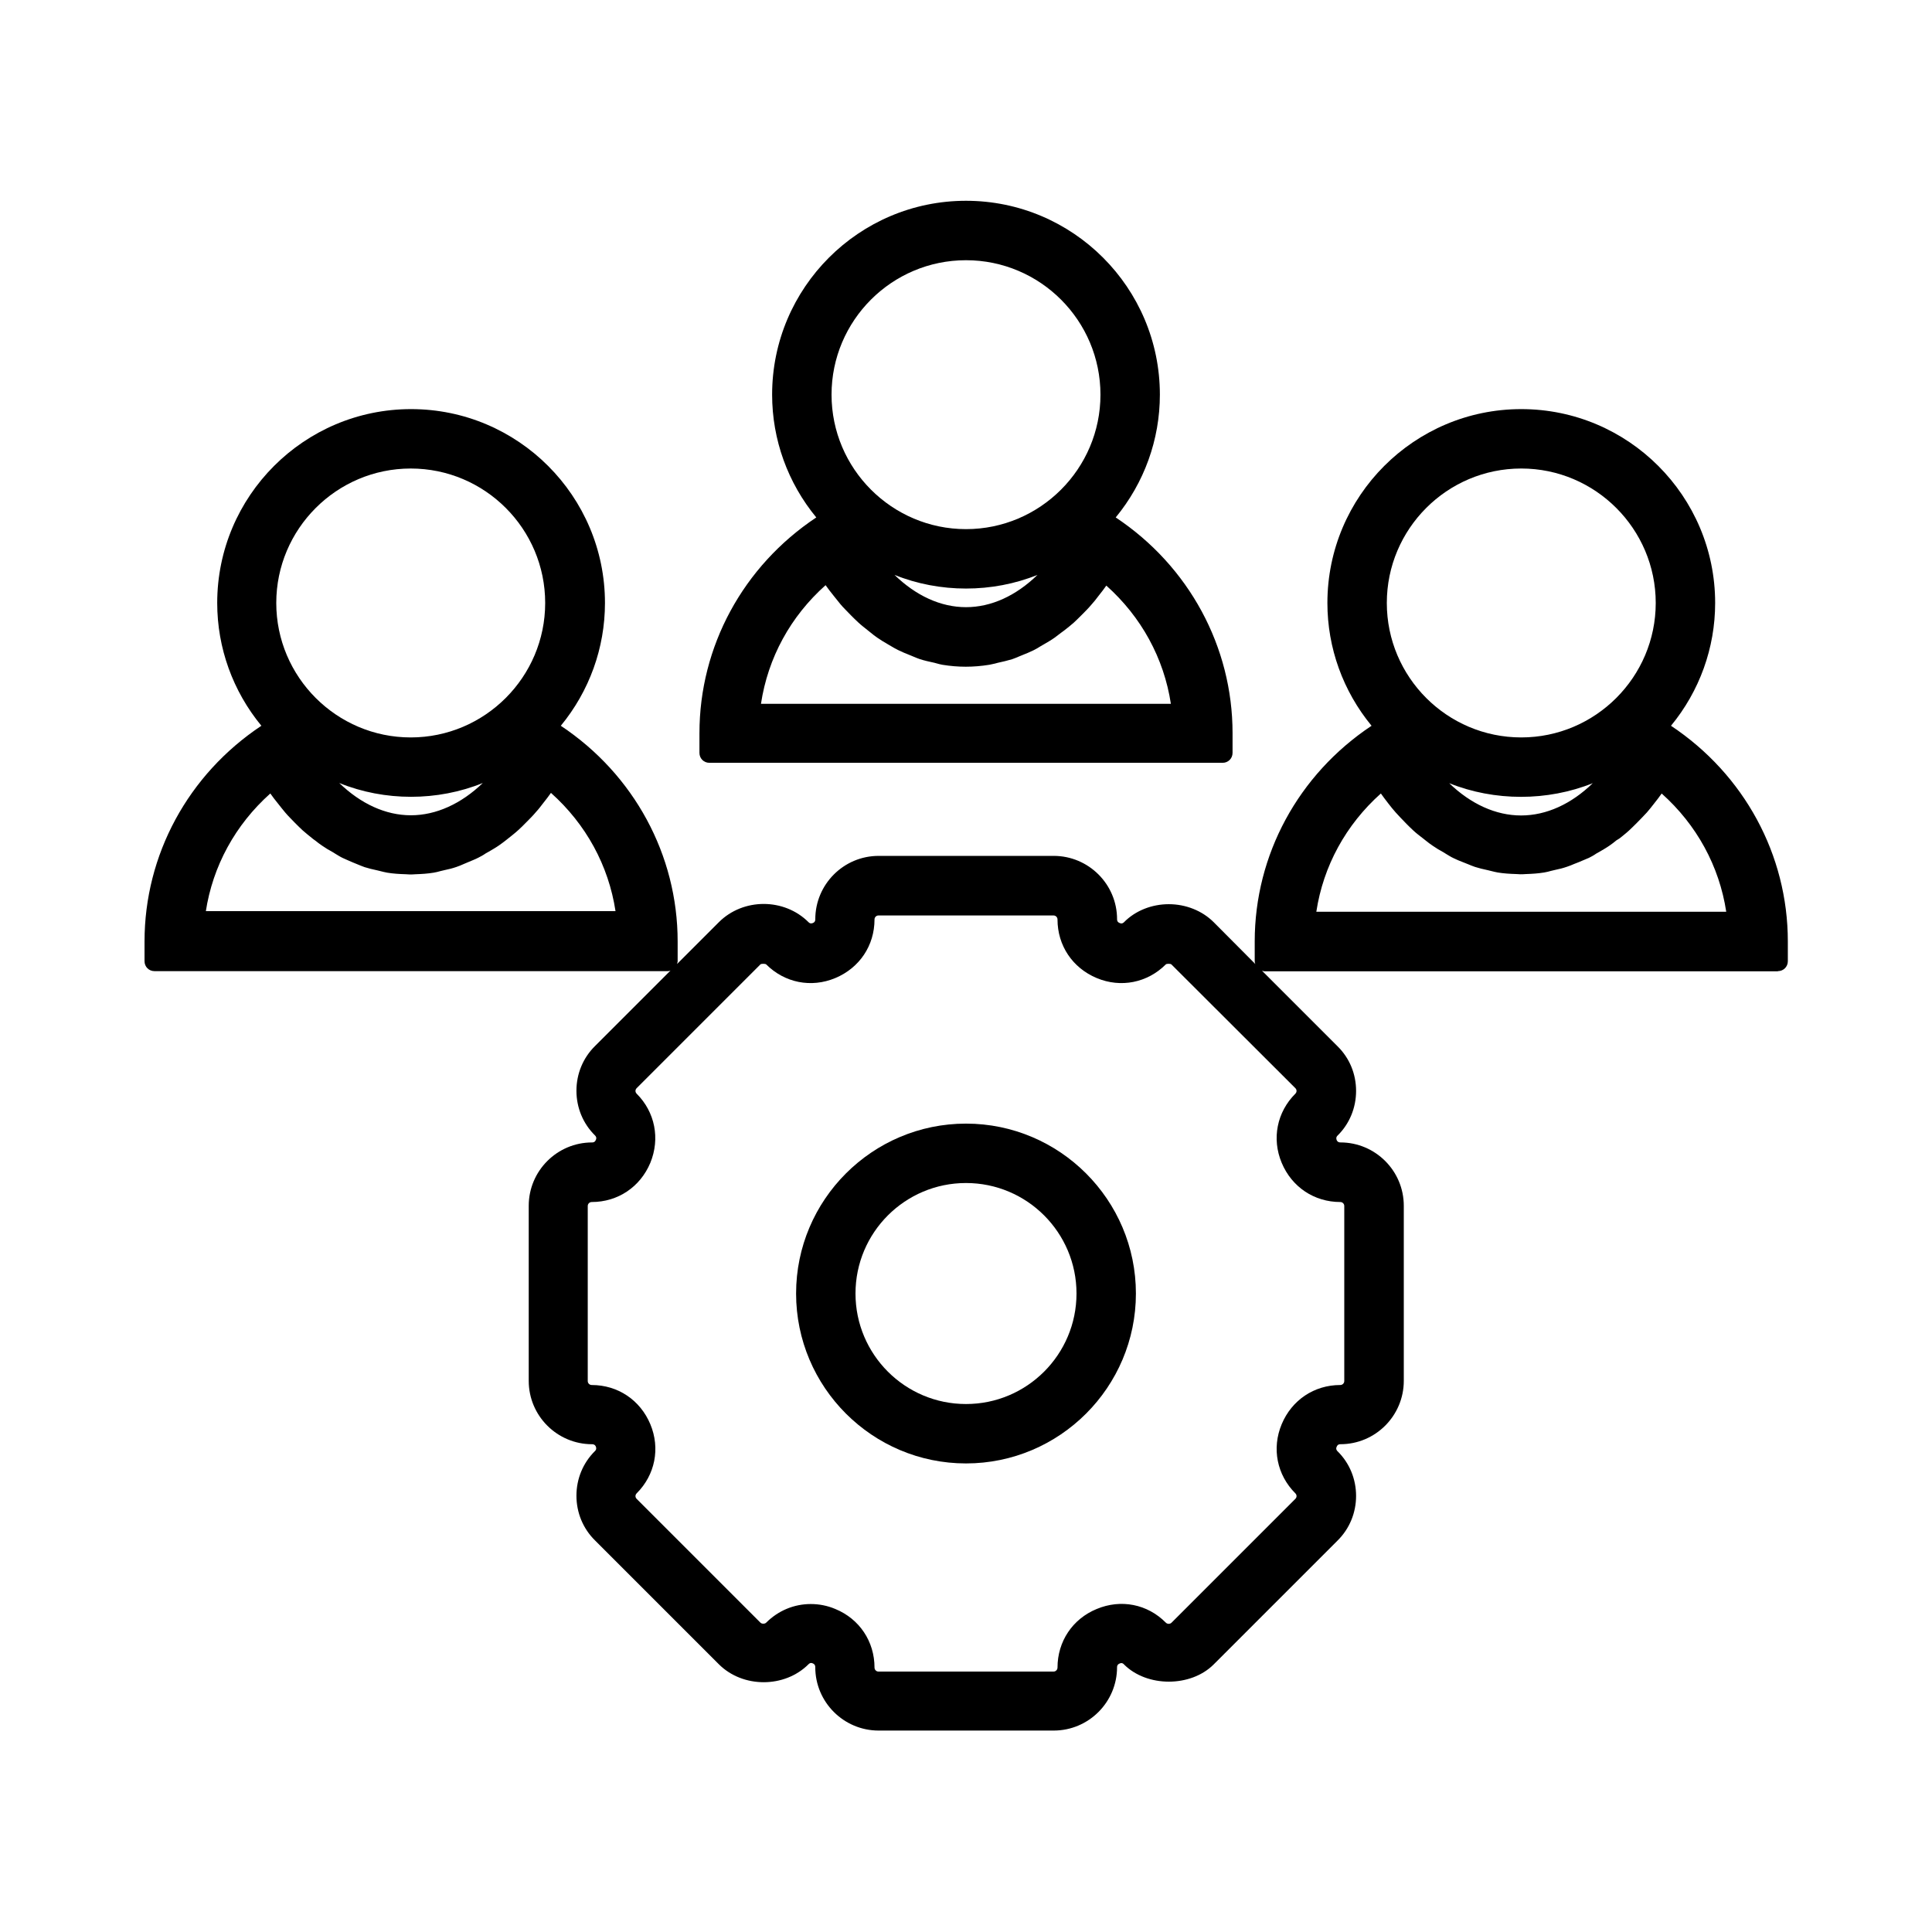 <?xml version="1.0" encoding="UTF-8"?>
<!-- Uploaded to: SVG Repo, www.svgrepo.com, Generator: SVG Repo Mixer Tools -->
<svg fill="#000000" width="800px" height="800px" version="1.1" viewBox="144 144 512 512" xmlns="http://www.w3.org/2000/svg">
 <g>
  <path d="m615.17 401.36c1.469 0 2.625-1.156 2.625-2.625v-5.246c0-22.934-11.547-44.242-30.965-57.152 7.559-9.184 11.703-20.625 11.703-32.539 0-28.34-23.039-51.379-51.379-51.379s-51.379 23.039-51.379 51.379c0 11.914 4.144 23.355 11.703 32.539-19.418 12.91-30.965 34.219-30.965 57.152v5.246c0 0.262 0.051 0.473 0.156 0.734l-11.02-11.074c-3.043-3.043-7.398-4.777-11.914-4.777-4.512 0-8.871 1.73-11.859 4.777-0.105 0.105-0.523 0.523-1.156 0.211-0.684-0.262-0.684-0.789-0.684-0.996 0-9.289-7.559-16.793-16.793-16.793h-46.391c-9.289 0-16.793 7.559-16.793 16.793 0 0.211 0 0.734-0.629 0.996-0.684 0.262-0.996-0.051-1.156-0.211-6.453-6.453-17.32-6.453-23.773 0l-11.074 11.074c0.051-0.262 0.156-0.473 0.156-0.734v-5.246c0-22.883-11.547-44.242-30.965-57.152 7.559-9.184 11.703-20.625 11.703-32.539 0-28.34-23.039-51.379-51.379-51.379s-51.379 23.039-51.379 51.379c0 11.914 4.144 23.355 11.703 32.539-19.418 12.91-30.965 34.219-30.965 57.152v5.246c0 1.469 1.156 2.625 2.625 2.625h136.03c0.262 0 0.523-0.051 0.734-0.156l-19.996 19.996c-3.203 3.148-4.934 7.398-4.934 11.859s1.73 8.711 4.934 11.859c0.105 0.105 0.523 0.523 0.211 1.156-0.262 0.684-0.789 0.684-0.996 0.684-9.289 0-16.793 7.559-16.793 16.793v46.391c0 9.289 7.559 16.793 16.793 16.793 0.156 0 0.734 0 0.996 0.629 0.262 0.684-0.105 1.051-0.211 1.156-3.203 3.148-4.934 7.398-4.934 11.859 0 4.461 1.73 8.711 4.934 11.859l32.801 32.801c6.352 6.352 17.422 6.352 23.773 0 0.156-0.156 0.523-0.523 1.156-0.211 0.629 0.262 0.629 0.789 0.629 0.996 0 9.289 7.559 16.793 16.793 16.793h46.391c9.289 0 16.793-7.559 16.793-16.793 0-0.156 0-0.734 0.734-0.996 0.578-0.262 0.996 0.105 1.102 0.262 6.086 6.086 17.688 6.086 23.773 0l32.801-32.801c3.203-3.148 4.934-7.398 4.934-11.859 0-4.461-1.73-8.711-4.934-11.859-0.105-0.105-0.523-0.523-0.211-1.156 0.262-0.684 0.789-0.684 0.996-0.684 9.289 0 16.793-7.559 16.793-16.793v-46.391c0-9.289-7.559-16.793-16.793-16.793-0.156 0-0.734 0-0.996-0.629-0.262-0.684 0.105-1.051 0.211-1.156 3.203-3.148 4.934-7.398 4.934-11.859 0-4.512-1.73-8.711-4.934-11.859l-19.996-19.996c0.262 0.051 0.473 0.156 0.734 0.156h135.99zm-68.016-133.2c19.629 0 35.633 16.008 35.633 35.633 0 19.629-16.008 35.633-35.633 35.633-19.68 0-35.633-16.008-35.633-35.633s15.953-35.633 35.633-35.633zm18.945 83.391c-5.668 5.512-12.281 8.555-18.996 8.555-6.719 0-13.328-3.043-19.051-8.555 12.016 4.828 26.031 4.828 38.047 0zm-56.152 2.731c0.629 0.891 1.258 1.73 1.996 2.676 0.629 0.789 1.258 1.625 1.941 2.363 0.789 0.891 1.625 1.73 2.832 2.992 0.629 0.629 1.258 1.258 1.836 1.785 0.789 0.734 1.625 1.363 2.781 2.258l0.523 0.418c0.578 0.473 1.207 0.945 1.836 1.363 0.891 0.629 1.785 1.156 2.938 1.785l0.578 0.367c0.629 0.367 1.258 0.789 1.941 1.102 0.84 0.418 1.73 0.789 2.57 1.102l1.312 0.523c0.629 0.262 1.258 0.523 1.891 0.734 0.996 0.316 2.047 0.578 3.516 0.891l0.629 0.156c0.629 0.156 1.258 0.316 1.836 0.418 1.574 0.262 3.203 0.367 4.984 0.418 0.734 0.051 1.102 0.105 2.519 0 1.625-0.051 3.254-0.156 4.828-0.418 0.629-0.105 1.258-0.262 1.785-0.418l1.102-0.262c1.051-0.211 2.098-0.473 3.148-0.84 0.629-0.211 1.312-0.473 1.891-0.734l1.207-0.473c0.891-0.367 1.785-0.734 2.731-1.156 0.629-0.316 1.312-0.684 1.891-1.102l0.84-0.473c0.891-0.523 1.836-1.051 2.731-1.68 0.629-0.418 1.207-0.891 1.785-1.363l0.84-0.52c0.84-0.684 1.73-1.363 2.519-2.098 0.629-0.578 1.207-1.156 1.785-1.73l0.418-0.418c0.84-0.84 1.68-1.73 2.519-2.625 0.684-0.789 1.312-1.574 1.996-2.465 0.684-0.84 1.312-1.68 1.941-2.57 9.289 8.293 15.273 19.262 17.109 31.332h-108.63c1.832-12.082 7.816-23.047 17.105-31.34zm-257.1-86.121c19.68 0 35.633 16.008 35.633 35.633 0 19.629-16.008 35.633-35.633 35.633-19.629 0-35.633-16.008-35.633-35.633s16.004-35.633 35.633-35.633zm19.102 83.34c-5.719 5.512-12.387 8.555-19.051 8.555-6.719 0-13.277-3.043-18.996-8.555 12.02 4.879 26.031 4.879 38.047 0zm-73.418 34.109c1.836-12.07 7.82-23.039 17.109-31.332 0.629 0.891 1.258 1.73 1.996 2.625 0.629 0.84 1.312 1.625 1.941 2.414 0.789 0.945 1.68 1.785 2.519 2.676l0.367 0.367c0.578 0.578 1.207 1.207 1.785 1.73 0.84 0.734 1.68 1.418 2.731 2.258l0.578 0.418c0.578 0.473 1.207 0.945 1.836 1.363 0.891 0.629 1.785 1.156 2.938 1.785l0.578 0.367c0.629 0.367 1.258 0.789 1.941 1.102 0.891 0.418 1.785 0.789 2.625 1.156l1.156 0.473c0.629 0.262 1.258 0.523 1.996 0.789 0.996 0.316 2.047 0.578 3.516 0.891l0.629 0.156c0.629 0.156 1.258 0.316 1.836 0.418 1.574 0.262 3.203 0.367 4.984 0.418 0.734 0.051 1.102 0.105 2.519 0 1.625-0.051 3.254-0.156 4.828-0.418 0.629-0.105 1.258-0.262 1.785-0.418l1.102-0.262c1.051-0.211 2.098-0.473 3.148-0.84 0.629-0.211 1.258-0.473 1.836-0.734l1.363-0.578c0.84-0.367 1.73-0.684 2.625-1.156 0.629-0.316 1.312-0.684 1.891-1.102l0.84-0.473c0.891-0.523 1.836-1.051 2.731-1.68 0.629-0.418 1.207-0.891 1.836-1.363l0.789-0.629c0.84-0.684 1.68-1.312 2.465-2.047 0.629-0.578 1.258-1.156 2.258-2.203 0.84-0.84 1.68-1.68 2.465-2.625 0.684-0.734 1.312-1.574 1.996-2.465 0.684-0.84 1.312-1.68 1.941-2.57 9.289 8.293 15.273 19.262 17.109 31.332h-108.59zm288.75 46.762c0.211 0.211 0.316 0.473 0.316 0.734s-0.105 0.523-0.316 0.734c-4.879 4.879-6.297 11.914-3.621 18.316 2.676 6.402 8.605 10.391 15.535 10.391 0.578 0 1.051 0.473 1.051 1.051v46.391c0 0.578-0.473 1.051-1.051 1.051-6.926 0-12.859 3.988-15.535 10.391-2.676 6.402-1.258 13.434 3.621 18.316 0.211 0.211 0.316 0.473 0.316 0.734s-0.105 0.523-0.316 0.734l-32.801 32.801c-0.418 0.418-1.102 0.418-1.523 0-4.879-4.934-11.914-6.297-18.316-3.621-6.402 2.625-10.391 8.605-10.391 15.535 0 0.578-0.473 1.051-1.051 1.051h-46.391c-0.578 0-1.051-0.473-1.051-1.051 0-6.926-3.988-12.91-10.391-15.535-2.098-0.891-4.305-1.312-6.508-1.312-4.41 0-8.605 1.73-11.809 4.934-0.367 0.367-1.156 0.367-1.523 0l-32.801-32.801c-0.211-0.211-0.316-0.473-0.316-0.734s0.105-0.523 0.316-0.734c4.879-4.879 6.297-11.914 3.621-18.316-2.676-6.402-8.605-10.391-15.535-10.391-0.578 0-1.051-0.473-1.051-1.051v-46.391c0-0.578 0.473-1.051 1.051-1.051 6.926 0 12.859-3.988 15.535-10.391 2.625-6.402 1.258-13.434-3.621-18.316-0.211-0.211-0.316-0.473-0.316-0.734s0.105-0.523 0.316-0.734l32.801-32.801c0.211-0.211 1.258-0.211 1.523 0 4.879 4.879 11.914 6.297 18.316 3.621s10.391-8.605 10.391-15.535c0-0.578 0.473-1.051 1.051-1.051h46.391c0.578 0 1.051 0.473 1.051 1.051 0 6.926 3.988 12.859 10.391 15.535 6.402 2.676 13.434 1.258 18.316-3.621 0.211-0.211 1.258-0.211 1.469 0z"/>
  <path d="m329.36 338.28v5.246c0 1.469 1.156 2.625 2.625 2.625h136.03c1.469 0 2.625-1.156 2.625-2.625v-5.246c0-22.883-11.547-44.242-30.965-57.152 7.559-9.184 11.703-20.625 11.703-32.539 0-28.34-23.039-51.379-51.379-51.379s-51.379 23.039-51.379 51.379c0 11.914 4.144 23.355 11.703 32.539-19.414 12.914-30.961 34.219-30.961 57.152zm70.641-125.32c19.68 0 35.633 16.008 35.633 35.633 0 19.629-16.008 35.633-35.633 35.633-19.629 0-35.633-16.008-35.633-35.633-0.004-19.629 15.953-35.633 35.633-35.633zm18.945 83.391c-5.668 5.512-12.227 8.555-18.945 8.555s-13.277-3.043-18.945-8.555c11.965 4.828 25.922 4.828 37.891 0zm-56.156 2.727c0.629 0.891 1.312 1.785 2.203 2.887 0.578 0.734 1.156 1.469 1.73 2.152 0.789 0.945 1.68 1.785 2.832 2.992 0.629 0.629 1.207 1.207 1.836 1.785 0.84 0.789 1.73 1.469 2.781 2.309l0.523 0.418c0.578 0.473 1.156 0.945 1.785 1.363 0.891 0.629 1.785 1.156 3.043 1.891l0.629 0.367c0.578 0.367 1.207 0.684 1.785 0.996 1.051 0.523 2.098 0.945 3.41 1.469l0.629 0.262c0.578 0.262 1.156 0.473 1.73 0.684 1.258 0.418 2.519 0.684 3.938 0.996l0.578 0.156c0.523 0.156 0.996 0.262 1.523 0.367 4.199 0.684 8.188 0.684 12.438 0 0.523-0.105 0.996-0.211 1.469-0.316l0.789-0.211c1.258-0.262 2.519-0.578 3.777-0.945 0.578-0.211 1.156-0.418 1.73-0.684l0.891-0.367c1.051-0.418 2.098-0.84 3.148-1.363 0.578-0.316 1.207-0.629 1.73-0.996l0.996-0.578c0.891-0.523 1.836-1.051 2.781-1.73 0.578-0.418 1.207-0.891 1.73-1.312l0.789-0.578c0.891-0.684 1.73-1.363 2.57-2.098 0.629-0.578 1.207-1.156 2.152-2.098 0.84-0.84 1.73-1.73 2.519-2.676 0.629-0.684 1.207-1.418 1.996-2.465 0.684-0.84 1.312-1.68 1.941-2.57 9.289 8.293 15.273 19.262 17.109 31.332h-108.63c1.848-12.23 7.828-23.145 17.117-31.438z"/>
  <path d="m400 441.77c-24.824 0-45.027 20.203-45.027 45.027s20.203 45.027 45.027 45.027 45.027-20.203 45.027-45.027-20.207-45.027-45.027-45.027zm0 74.312c-16.164 0-29.285-13.121-29.285-29.285 0-16.164 13.121-29.285 29.285-29.285s29.285 13.121 29.285 29.285c-0.004 16.164-13.121 29.285-29.285 29.285z"/>
 </g>
</svg>